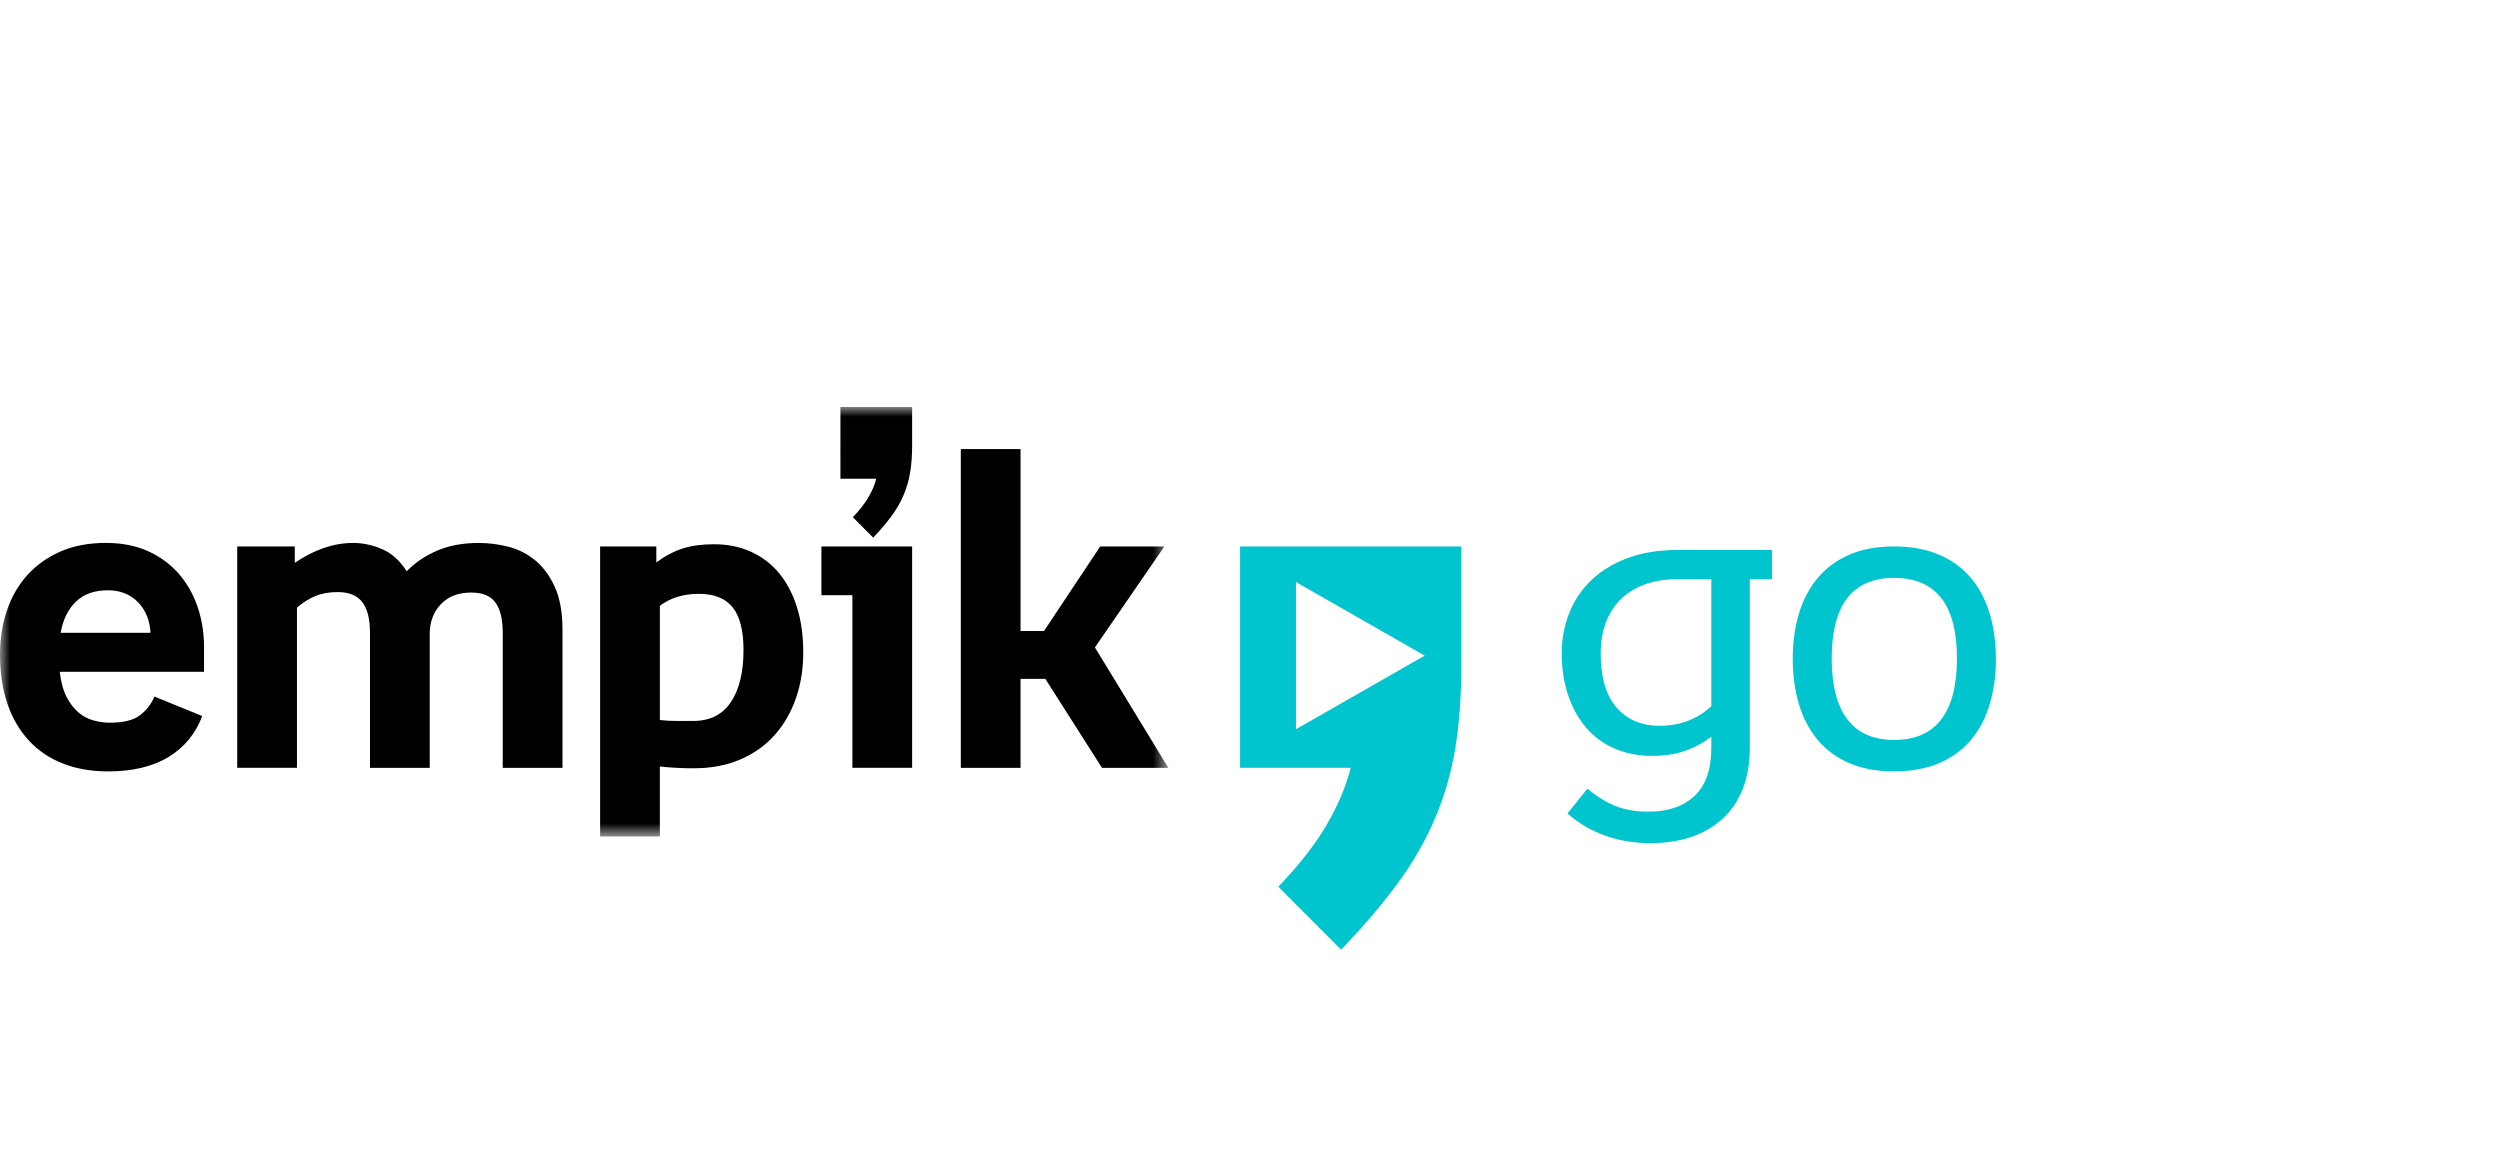 <svg xmlns="http://www.w3.org/2000/svg" xmlns:xlink="http://www.w3.org/1999/xlink" width="129" height="60" viewBox="0 0 129 60">
    <defs>
        <path id="094betfg9a" d="M0 0L60.288 0 60.288 22.163 0 22.163z"/>
    </defs>
    <g fill="none" fill-rule="evenodd">
        <g>
            <g>
                <g>
                    <g>
                        <g>
                            <g>
                                <g>
                                    <g transform="translate(-920 -7949) translate(1 7446) translate(221 100) translate(628) translate(0 363) translate(57 40) translate(13 21)">
                                        <mask id="gzynspy13b" fill="#fff">
                                            <use xlink:href="#094betfg9a"/>
                                        </mask>
                                        <path fill="#000" d="M5.481 7.015c.791 0 1.5.137 2.123.41.624.276 1.154.656 1.587 1.143.435.488.766 1.059.994 1.714.228.655.343 1.356.343 2.102v1.28H3.082c.063.528.18.962.356 1.302.176.34.383.608.62.804.236.197.497.332.78.407.283.076.562.114.837.114.688 0 1.202-.126 1.538-.377.336-.252.588-.575.757-.971l2.466 1.005c-.35.92-.933 1.626-1.747 2.118-.815.492-1.854.738-3.118.738-.866 0-1.647-.137-2.34-.412-.692-.273-1.279-.673-1.758-1.198-.48-.526-.845-1.158-1.096-1.897-.25-.74-.377-1.58-.377-2.524 0-.808.117-1.561.354-2.262C.59 9.81.94 9.2 1.405 8.68c.464-.516 1.034-.923 1.712-1.221.677-.297 1.465-.445 2.364-.445zm.08 2.444c-.688 0-1.235.195-1.64.583-.406.389-.67.925-.793 1.61h4.637c-.032-.64-.246-1.164-.643-1.576-.398-.411-.919-.617-1.56-.617zm16.613 9.162h-3.083v-6.968c0-.716-.133-1.245-.4-1.588-.266-.343-.689-.514-1.267-.514-.44 0-.826.068-1.153.205-.328.137-.644.336-.948.594v8.27H12.24V7.199h2.97v.845c1.004-.685 2.008-1.028 3.014-1.028.502 0 1 .106 1.495.32.494.213.917.593 1.267 1.142.427-.441.948-.796 1.564-1.062.618-.267 1.337-.4 2.158-.4.503 0 1.01.065 1.52.194.51.13.97.362 1.381.697.411.335.75.792 1.016 1.37.267.58.4 1.326.4 2.239v7.106h-3.083v-6.968c0-.7-.126-1.222-.378-1.565-.25-.343-.665-.514-1.244-.514-.67 0-1.194.202-1.574.605-.382.404-.572.919-.572 1.543v6.899zm8.792-11.423h2.9v.822c.456-.335.911-.574 1.366-.72.455-.144.995-.217 1.617-.217.682 0 1.31.126 1.88.377.567.252 1.053.617 1.456 1.097.401.479.713 1.066.933 1.759.22.694.33 1.482.33 2.365 0 .838-.126 1.619-.376 2.342-.25.724-.614 1.356-1.093 1.896-.478.54-1.069.964-1.775 1.268-.706.305-1.515.457-2.425.457-.288 0-.577-.008-.865-.023-.288-.015-.577-.038-.866-.068v3.61h-3.082V7.198zm5.093 2.444c-.792 0-1.462.206-2.01.617v5.895c.275.03.544.046.81.046h.925c.853 0 1.496-.324 1.93-.972.434-.647.651-1.542.651-2.684 0-1.006-.187-1.74-.559-2.205-.373-.464-.956-.697-1.747-.697zm7.924.069h-1.598V7.198h4.681V18.62h-3.083V9.71zm3.083-7.745c0 .532-.034 1.005-.103 1.416-.068.41-.182.804-.343 1.176-.159.374-.368.735-.628 1.086-.259.35-.57.716-.936 1.097l-1.05-1.052c.35-.365.62-.711.81-1.04.19-.327.323-.642.4-.947h-1.85V0h3.7v1.966zm2.512.205h3.082v9.39h1.21l2.901-4.363h3.311l-3.585 5.209 3.791 6.214h-3.426l-2.923-4.592H52.66v4.592h-3.082V2.17z" mask="url(#gzynspy13b)"/>
                                    </g>
                                    <path fill="#00C5CF" d="M88.304 17.022c-.487.35-.971.602-1.45.753-.48.153-1.008.229-1.587.229-.731 0-1.389-.128-1.976-.389-.585-.258-1.077-.624-1.472-1.096-.396-.472-.701-1.032-.914-1.679-.213-.647-.32-1.36-.32-2.137 0-.715.127-1.396.377-2.044.252-.648.628-1.216 1.131-1.702.502-.488 1.126-.873 1.872-1.154.746-.282 1.614-.423 2.604-.423h4.864v1.508h-1.142v8.696c0 .81-.122 1.518-.365 2.129-.244.61-.591 1.121-1.039 1.534-.45.411-.986.723-1.61.938-.625.212-1.325.32-2.101.32-.869 0-1.664-.134-2.387-.4-.722-.267-1.358-.644-1.907-1.131l1.028-1.279c.472.395.951.692 1.438.891.488.198 1.059.296 1.713.296 1.005 0 1.797-.27 2.375-.81.579-.541.868-1.368.868-2.479v-.571zm-2.672-.571c1.051 0 1.942-.336 2.672-1.009V8.888h-1.735c-.67 0-1.253.095-1.747.287-.496.191-.906.453-1.233.789-.327.337-.576.738-.743 1.204-.167.466-.251.982-.251 1.546 0 1.239.274 2.17.822 2.797.548.627 1.286.94 2.215.94zM102.988 13c0 .854-.107 1.634-.321 2.342-.213.709-.535 1.322-.969 1.839-.435.519-.983.919-1.644 1.2-.663.281-1.437.423-2.318.423-.884 0-1.652-.142-2.307-.423s-1.199-.681-1.633-1.2c-.434-.517-.757-1.13-.97-1.839-.213-.708-.32-1.488-.32-2.342 0-.853.107-1.633.32-2.341.213-.709.536-1.322.97-1.84.434-.517.978-.917 1.633-1.199.655-.282 1.423-.423 2.307-.423.881 0 1.655.141 2.318.423.661.282 1.209.682 1.644 1.199.434.518.756 1.131.969 1.84.214.708.321 1.488.321 2.341zm-2.01-.022c0-2.772-1.081-4.159-3.242-4.159-2.147 0-3.22 1.387-3.22 4.159 0 1.385.269 2.433.81 3.142.54.707 1.343 1.061 2.41 1.061 1.08 0 1.891-.354 2.432-1.061.54-.709.81-1.757.81-3.142zM63.987 7.197V18.62h5.71c-.236.94-.646 1.916-1.234 2.927-.587 1.012-1.422 2.08-2.5 3.208L69.202 28c1.13-1.175 2.091-2.303 2.89-3.385.8-1.081 1.445-2.197 1.938-3.35.494-1.151.847-2.362 1.058-3.631.212-1.27.318-2.727.318-4.373V7.197h-11.42zm2.885 9.432V9.032l6.642 3.798-6.642 3.799z" transform="translate(-920 -7949) translate(1 7446) translate(221 100) translate(628) translate(0 363) translate(57 40) translate(13 21)"/>
                                </g>
                            </g>
                        </g>
                    </g>
                </g>
            </g>
        </g>
    </g>
</svg>
